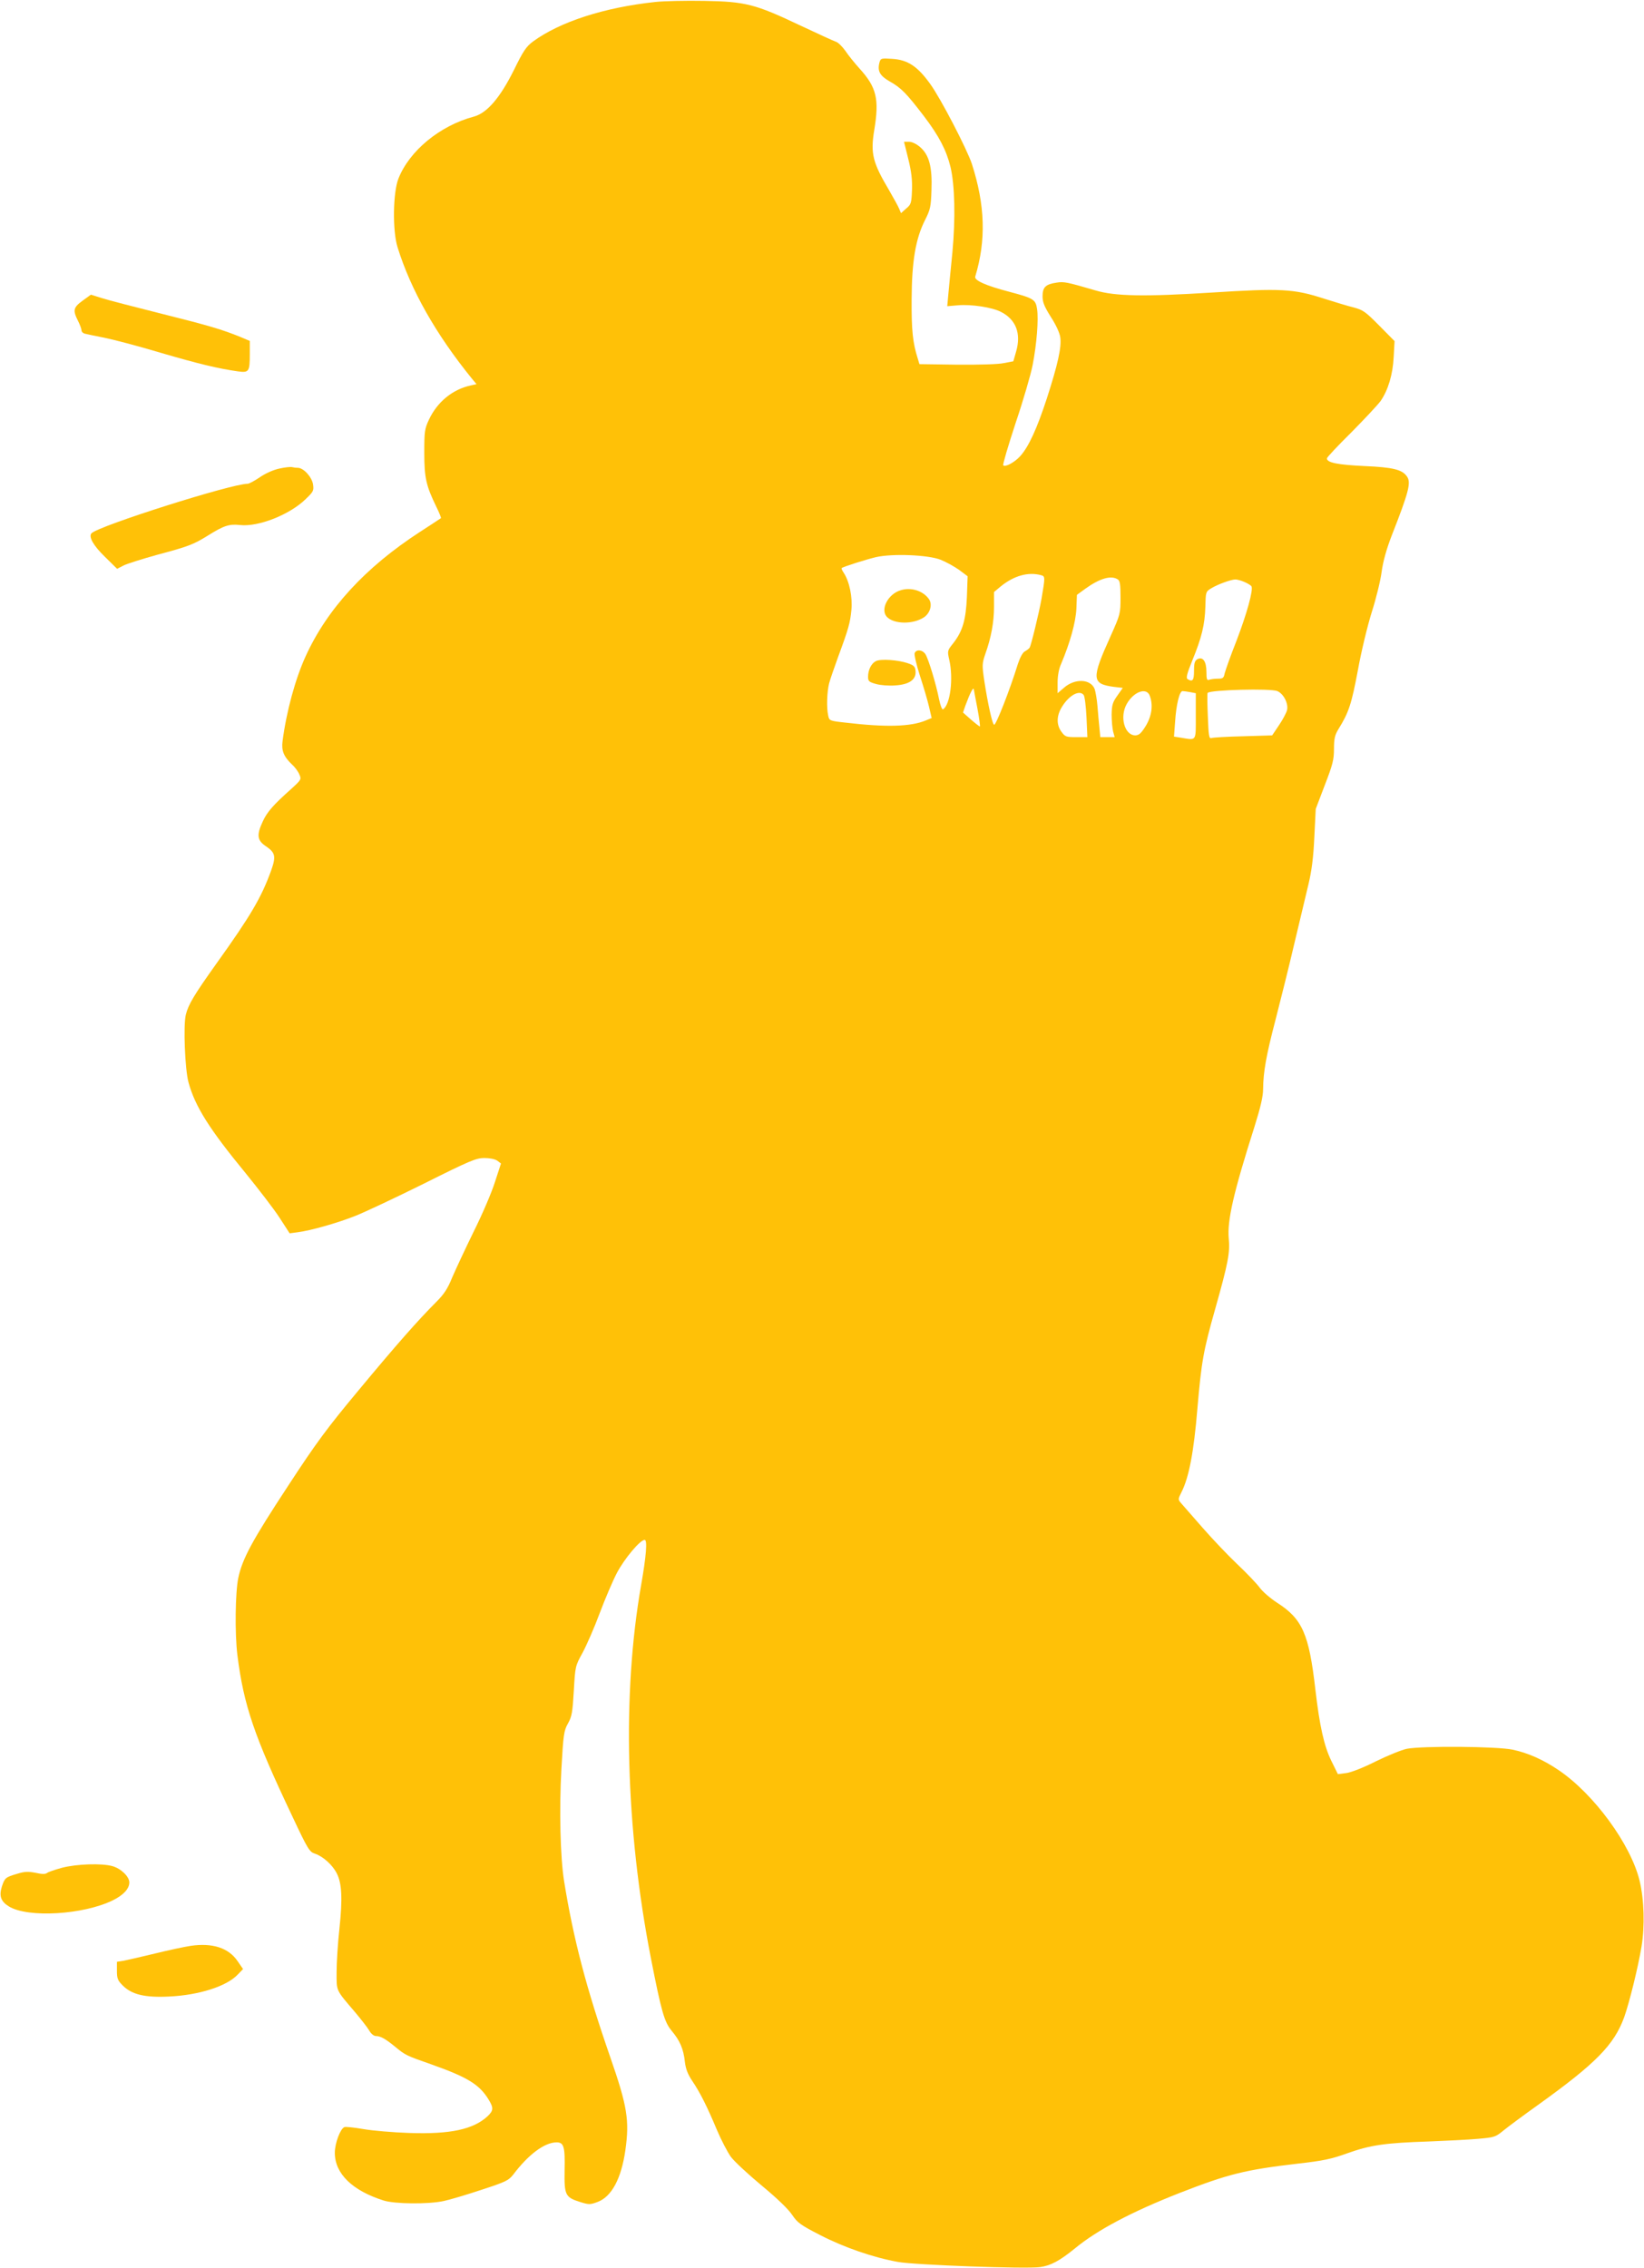 <?xml version="1.0" standalone="no"?>
<!DOCTYPE svg PUBLIC "-//W3C//DTD SVG 20010904//EN"
 "http://www.w3.org/TR/2001/REC-SVG-20010904/DTD/svg10.dtd">
<svg version="1.0" xmlns="http://www.w3.org/2000/svg"
 width="928pt" height="1280pt" viewBox="0 0 928 1280"
 preserveAspectRatio="xMidYMid meet">
<g transform="translate(0,1280) scale(0.1,-0.1)"
fill="#ffc107" stroke="none">
<path d="M3700 12789 c-290 -31 -539 -112 -691 -223 -39 -29 -55 -53 -108
-161 -78 -157 -152 -243 -226 -263 -192 -51 -364 -193 -426 -350 -31 -78 -34
-295 -5 -387 75 -242 217 -492 420 -742 l26 -31 -32 -7 c-103 -22 -190 -93
-237 -194 -24 -51 -26 -66 -26 -186 0 -141 10 -185 67 -303 17 -34 29 -64 27
-66 -2 -2 -56 -37 -119 -78 -308 -200 -523 -434 -645 -702 -58 -127 -108 -310
-130 -478 -7 -54 6 -87 53 -132 17 -15 36 -41 42 -57 12 -27 10 -30 -46 -81
-101 -90 -136 -130 -160 -182 -37 -79 -33 -109 19 -143 51 -35 56 -56 27 -137
-55 -151 -113 -251 -310 -526 -124 -174 -157 -229 -171 -286 -15 -59 -5 -309
15 -382 37 -136 118 -264 322 -512 74 -91 161 -204 192 -252 l57 -88 45 6 c73
9 228 53 330 94 52 21 225 102 384 181 258 129 294 144 340 144 30 0 60 -6 73
-15 l21 -16 -34 -104 c-18 -58 -72 -184 -120 -280 -47 -96 -101 -212 -121
-258 -26 -65 -47 -96 -91 -140 -100 -100 -224 -240 -438 -498 -176 -211 -239
-296 -397 -538 -203 -309 -259 -412 -282 -521 -17 -83 -20 -312 -5 -435 36
-285 94 -455 311 -912 87 -185 96 -199 127 -209 45 -15 99 -63 123 -111 29
-56 33 -143 15 -312 -9 -82 -16 -192 -16 -246 0 -109 -6 -96 104 -225 32 -38
68 -84 79 -102 11 -20 27 -33 39 -33 26 0 54 -16 108 -60 58 -48 62 -50 205
-100 206 -73 272 -114 324 -200 28 -46 26 -61 -6 -92 -81 -75 -211 -103 -443
-95 -91 3 -207 13 -259 22 -52 9 -100 14 -107 11 -23 -9 -54 -91 -54 -145 0
-117 98 -213 275 -269 62 -20 253 -22 340 -3 33 7 128 35 212 63 138 45 154
53 180 86 86 114 177 182 245 182 41 0 48 -25 45 -158 -2 -140 3 -152 89 -179
49 -15 55 -15 98 1 79 30 133 132 156 291 24 170 11 249 -86 528 -135 389
-207 664 -260 992 -21 131 -28 402 -15 632 11 196 14 216 37 257 22 39 26 63
33 184 8 139 8 140 50 216 22 41 66 141 96 222 30 80 74 183 97 227 42 80 131
187 157 187 16 0 9 -90 -20 -255 -108 -614 -88 -1371 55 -2105 59 -301 76
-361 117 -410 47 -56 67 -102 75 -176 5 -41 17 -71 42 -108 44 -65 84 -145
138 -274 24 -57 60 -126 79 -153 20 -27 99 -100 176 -164 86 -71 151 -134 171
-165 30 -44 46 -56 159 -114 134 -69 299 -126 439 -151 93 -17 721 -40 800
-29 61 8 112 36 197 105 127 105 323 208 593 314 272 106 367 130 666 165 143
16 190 26 281 59 129 46 213 58 458 66 99 4 224 10 278 15 93 8 99 10 145 48
26 21 112 85 192 142 329 236 431 340 488 496 29 81 78 279 98 399 19 116 15
264 -11 372 -50 205 -257 488 -456 623 -85 58 -174 98 -260 116 -89 19 -511
22 -598 5 -29 -6 -108 -38 -175 -71 -69 -35 -141 -63 -167 -66 l-47 -6 -36 73
c-42 85 -67 198 -91 404 -36 314 -73 399 -217 491 -37 24 -81 62 -97 84 -16
22 -73 82 -127 133 -53 50 -142 144 -197 207 -55 63 -109 125 -119 136 -19 22
-19 23 1 63 42 82 70 227 90 472 23 265 33 324 101 564 72 255 84 317 76 396
-9 101 26 256 145 630 35 112 49 171 49 215 1 95 17 186 70 389 27 105 75 296
105 425 31 129 67 282 81 340 18 75 28 151 33 265 l8 160 51 134 c45 116 52
144 52 205 0 58 5 78 25 111 59 95 74 142 110 333 19 106 55 254 79 330 24 75
49 177 55 225 8 59 27 127 57 205 97 247 110 299 86 333 -27 39 -78 52 -242
59 -148 7 -210 19 -210 43 0 6 62 72 139 148 76 77 150 156 165 177 42 62 68
148 73 247 l5 90 -86 87 c-78 79 -92 89 -145 103 -33 8 -108 31 -168 50 -170
55 -241 59 -633 34 -380 -24 -545 -21 -656 12 -161 47 -179 51 -220 44 -62 -9
-79 -26 -79 -77 0 -34 10 -58 47 -117 28 -43 50 -90 53 -115 8 -55 -14 -153
-76 -345 -56 -171 -102 -271 -149 -324 -31 -35 -85 -65 -97 -53 -4 3 28 111
70 239 43 127 86 275 96 327 23 118 34 257 25 316 -8 54 -19 61 -159 98 -130
34 -197 64 -190 85 62 205 56 403 -19 636 -28 84 -175 368 -235 451 -72 100
-127 137 -217 142 -61 4 -63 3 -70 -22 -12 -48 3 -74 59 -106 64 -36 94 -67
192 -195 86 -113 127 -193 150 -286 25 -104 29 -292 11 -484 -9 -93 -20 -200
-23 -237 l-6 -66 59 5 c74 7 194 -11 244 -37 85 -43 115 -122 86 -223 l-16
-56 -53 -10 c-30 -7 -140 -10 -264 -9 l-213 3 -9 30 c-29 91 -36 160 -35 335
1 216 22 342 76 449 30 59 33 76 36 168 5 130 -13 198 -63 242 -22 19 -47 31
-64 31 l-28 0 24 -97 c18 -72 23 -119 21 -176 -3 -73 -5 -81 -33 -104 l-29
-26 -10 24 c-5 13 -31 60 -57 105 -93 157 -106 207 -84 340 29 175 13 241 -82
346 -27 30 -64 75 -81 101 -18 25 -42 49 -55 52 -12 4 -101 45 -197 90 -257
122 -311 136 -545 140 -104 2 -228 -1 -275 -6z m1610 -3148 c30 -12 77 -38
104 -57 l48 -36 -4 -116 c-6 -132 -24 -194 -78 -263 -32 -40 -33 -42 -22 -91
25 -106 6 -256 -35 -281 -5 -3 -15 22 -22 56 -17 87 -60 228 -77 255 -17 26
-52 29 -61 6 -3 -9 10 -66 30 -128 20 -61 43 -139 51 -174 l15 -64 -34 -14
c-85 -35 -223 -39 -452 -12 -91 10 -92 11 -98 40 -10 44 -7 132 5 181 6 23 29
89 50 147 61 165 69 196 76 268 7 72 -11 160 -43 209 -9 13 -14 25 -12 27 9 8
139 49 194 62 93 21 295 13 365 -15z m567 -87 c23 -6 23 -11 2 -134 -14 -78
-59 -264 -67 -275 -4 -6 -16 -15 -27 -21 -12 -6 -27 -34 -39 -70 -46 -149
-123 -344 -134 -344 -10 0 -36 118 -56 249 -13 87 -12 97 5 148 34 94 50 183
50 269 l0 83 37 31 c75 61 155 84 229 64z m433 -24 c12 -7 15 -30 15 -102 0
-91 -1 -95 -56 -218 -109 -241 -107 -269 17 -286 l52 -6 -31 -44 c-27 -38 -31
-53 -32 -107 0 -34 4 -77 8 -94 l9 -33 -40 0 -41 0 -5 53 c-3 28 -8 84 -11
122 -3 39 -11 82 -16 97 -23 57 -112 61 -174 6 l-35 -30 0 60 c0 38 7 78 20
106 50 118 82 233 86 310 l3 79 48 35 c81 58 145 77 183 52z m714 -14 c19 -8
36 -19 40 -24 12 -20 -26 -156 -85 -310 -33 -83 -62 -166 -66 -182 -5 -26 -10
-30 -38 -30 -19 0 -40 -3 -49 -6 -13 -5 -16 2 -16 44 0 60 -20 88 -51 72 -15
-9 -19 -22 -19 -65 0 -55 -8 -65 -37 -47 -9 6 -2 33 27 104 53 129 71 202 74
304 2 83 2 85 33 104 36 22 110 49 136 50 10 0 33 -6 51 -14z m-1506 -718 c10
-54 16 -98 13 -98 -3 1 -26 18 -51 40 l-44 39 13 38 c27 73 45 108 48 93 1 -8
11 -59 21 -112z m1692 102 c36 -15 64 -71 55 -108 -4 -15 -24 -53 -45 -84
l-39 -58 -164 -5 c-90 -2 -171 -7 -179 -10 -13 -5 -16 13 -20 122 -3 70 -4
130 -1 133 16 17 355 26 393 10z m-720 -26 c20 -52 12 -113 -22 -170 -26 -42
-38 -53 -59 -54 -61 0 -90 104 -49 177 39 70 112 96 130 47z m229 20 l31 -6 0
-129 c0 -145 6 -137 -84 -122 l-39 6 6 81 c6 98 25 176 42 176 7 0 27 -3 44
-6z m-602 -16 c6 -7 13 -64 16 -125 l5 -113 -62 0 c-57 0 -64 2 -84 30 -30 40
-29 93 5 145 40 63 97 93 120 63z"/>
<path d="M5084 9469 c-72 -21 -117 -110 -77 -151 41 -41 147 -42 208 -2 35 23
49 71 30 101 -32 48 -101 71 -161 52z"/>
<path d="M4944 9069 c-26 -13 -44 -50 -44 -88 0 -25 5 -30 45 -41 24 -7 73
-11 109 -8 79 5 119 33 114 82 -2 24 -10 32 -43 43 -54 19 -155 26 -181 12z"/>
<path d="M466 11103 c-52 -38 -56 -54 -26 -113 11 -22 20 -46 20 -54 0 -9 10
-18 23 -20 12 -3 60 -13 106 -22 46 -9 188 -46 315 -84 218 -64 328 -90 440
-106 61 -8 66 -2 66 97 l0 75 -52 22 c-103 42 -176 64 -448 132 -151 38 -303
77 -336 88 l-61 19 -47 -34z"/>
<path d="M1578 10156 c-34 -7 -79 -27 -111 -49 -29 -20 -61 -37 -69 -37 -92 0
-836 -236 -881 -279 -19 -19 10 -70 75 -133 l69 -68 37 19 c20 10 106 37 189
60 176 47 205 58 287 109 90 56 119 66 182 59 103 -11 278 58 368 145 46 44
48 49 43 85 -7 42 -54 93 -86 93 -11 0 -25 2 -33 4 -7 2 -39 -1 -70 -8z"/>
<path d="M351 2260 c-40 -11 -79 -24 -86 -30 -9 -7 -28 -7 -63 1 -42 8 -62 8
-104 -5 -68 -20 -71 -23 -88 -74 -16 -52 -5 -83 41 -111 107 -65 419 -47 586
35 59 29 93 65 93 101 0 33 -48 79 -96 92 -61 17 -200 12 -283 -9z"/>
<path d="M1076 1819 c-33 -5 -123 -24 -200 -43 -78 -19 -158 -37 -178 -41
l-38 -6 0 -50 c0 -44 4 -55 33 -84 51 -51 126 -69 262 -62 168 8 322 57 385
122 l32 33 -31 45 c-51 75 -142 104 -265 86z"/>
</g>
</svg>
